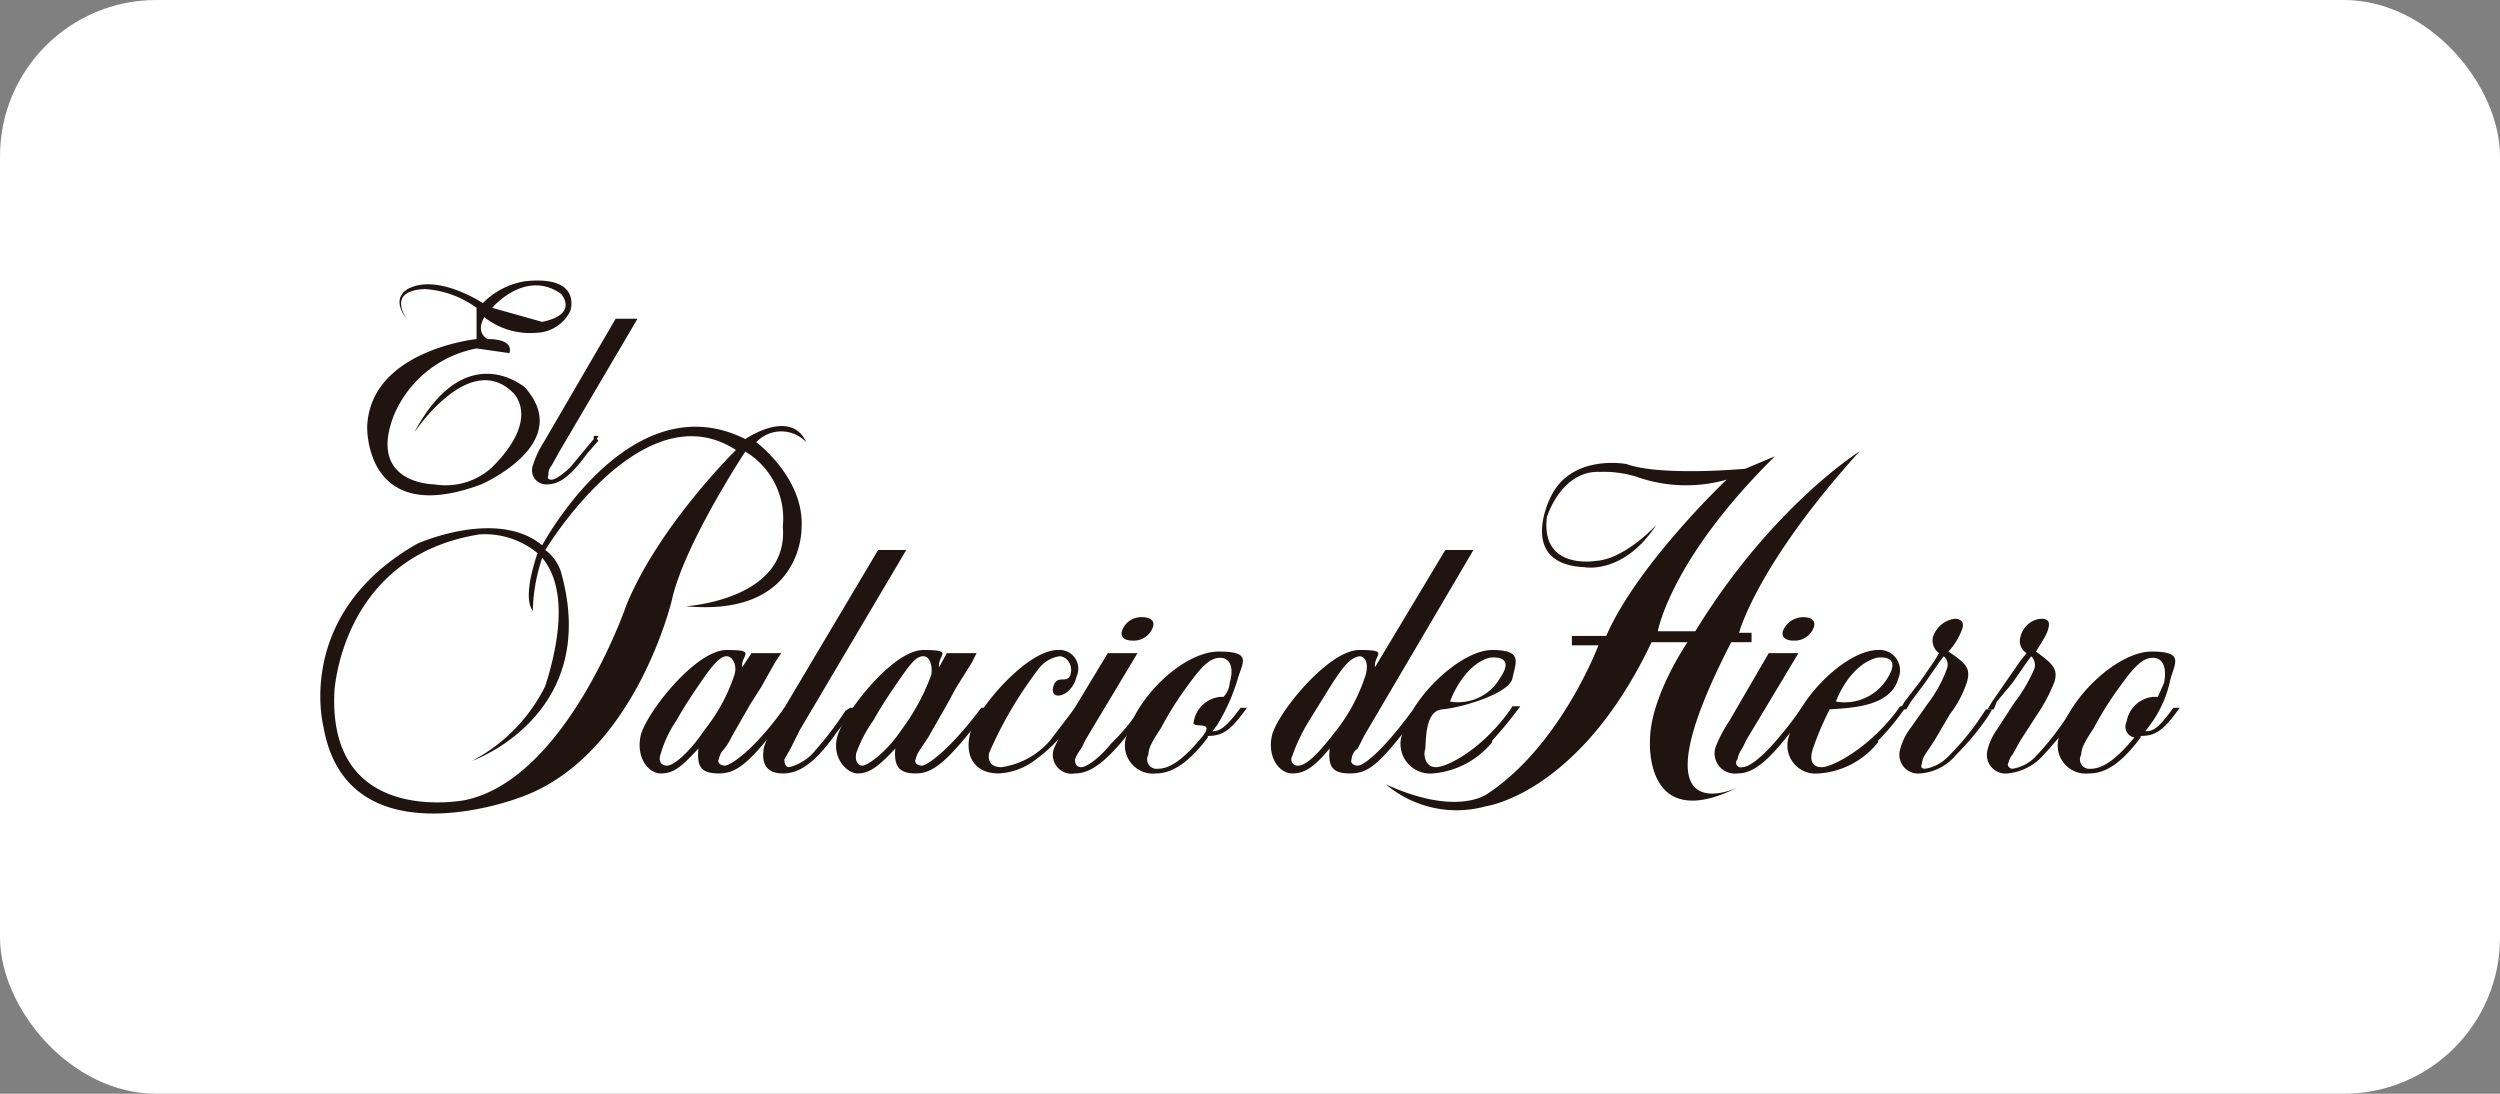 <svg id="Layer_1" data-name="Layer 1" xmlns="http://www.w3.org/2000/svg" viewBox="0 0 160 70"><rect x="0" y="0" width="160" height="70" fill="#808080" stroke="none"/><defs><style>.cls-1{fill:#fff;}.cls-2{fill:#1f140f;fill-rule:evenodd;}</style></defs><rect class="cls-1" width="160" height="70" rx="10"/><path class="cls-2" d="M50.3,45.8c-2.3,3-3.1,3.7-4.3,3.7s-1.4-.5-1.3-1.6c-1.1,1.2-1.6,1.6-2.4,1.6s-1.6-1-1.3-2.4,3.5-5.5,5.5-5.5.9.3,1,1.1l.6-.9H50l-.4.6L48.7,44,48,45.1l-1.2,2.1a3.5,3.5,0,0,1-.6.9,1.7,1.7,0,0,0-.2.5c-.1.2.1.4.4.4s1.8-.9,3.8-3.7h.4l-.3.4ZM46.5,42c-.3,0-.7.3-1.4,1.3s-1.3,1.9-1.8,2.8a7.3,7.3,0,0,0-1,2.1c-.2.5,0,.8.4.8s1.4-.8,2.4-2.3A11.2,11.2,0,0,0,47,43.2c.2-.6-.1-1.2-.5-1.2Z"/><path class="cls-2" d="M54.5,45.7l-.9,1.1c-1.4,2-2.4,2.7-3.5,2.7s-1.4-.7-1.2-1.7a8.7,8.7,0,0,1,1-2l6.3-10.6H58L51.2,46.7l-.6,1.2-.4.7c0,.3.1.5.3.5A3.1,3.1,0,0,0,52.2,48a21.1,21.1,0,0,0,1.9-2.5l.3-.2h.4q-.3.1-.3.3Z"/><path class="cls-2" d="M62.9,45.8c-2.3,3-3.2,3.7-4.3,3.7s-1.4-.5-1.3-1.6c-1.1,1.2-1.7,1.6-2.4,1.6s-1.7-1-1.3-2.4,3.5-5.5,5.5-5.5.9.3,1,1.1l.5-.9h1.9l-.3.6-1,1.6-.6,1.1-1.2,2.1-.6.9a1.7,1.7,0,0,0-.2.5c-.1.2.1.4.4.4s1.7-.9,3.8-3.7h.4l-.3.4ZM59.1,42c-.4,0-.7.3-1.4,1.3s-1.3,1.9-1.8,2.8a8.5,8.5,0,0,0-1.1,2.1c-.1.5.1.8.4.8s1.5-.8,2.5-2.3a13.8,13.8,0,0,0,1.9-3.5c.1-.6-.1-1.2-.5-1.2Z"/><path class="cls-2" d="M68.8,45.9a9.5,9.5,0,0,1-2.5,2.7,4.2,4.2,0,0,1-2.4.9c-1.5,0-2.2-1.1-1.8-2.6s3.6-5.3,5.6-5.3a1.2,1.2,0,0,1,1.2,1.7c-.3,1.3-1.7,1.6-1.5.7s.9-.2,1.1-.8-.2-1.2-.7-1.2a2.1,2.1,0,0,0-1.4.9,25.6,25.6,0,0,0-3.1,5.3c-.1.6.2.9.8.9a5.1,5.1,0,0,0,3.1-1.7l1.6-2.1h.4l-.4.5Z"/><path class="cls-2" d="M72.8,46.2c-1.8,2.4-2.9,3.3-4,3.3a1.2,1.2,0,0,1-1.3-1.7l.8-1.7,2.6-4.3h1.9l-3.3,5.5-.3.6a2.7,2.7,0,0,0-.4.7c0,.3.1.5.4.5s1.1-.5,1.9-1.5A13.4,13.4,0,0,0,73,45.3h.4l-.6.8ZM72.5,41c-.5,0-.8-.2-.7-.6a1.3,1.3,0,0,1,1.3-.9c.5,0,.8.2.7.6a1.3,1.3,0,0,1-1.3.9Z"/><path class="cls-2" d="M77.3,47.2c-1.2,1.6-2.3,2.3-3.3,2.3a1.8,1.8,0,0,1-1.9-2.4c.7-2.6,3.7-5.4,5.9-5.4s1.5.7,1.2,1.8a12.4,12.4,0,0,1-1.3,2.9l-.3.4c.5,0,.9-.3,1.8-1.5h.4c-1,1.4-1.5,1.8-2.5,1.8Zm-.9-1a1.9,1.9,0,0,1,1.7-1.6h.2a1.4,1.4,0,0,0,.4-.9c.3-1,0-1.6-.6-1.6s-1.1.4-2.1,1.8a21.2,21.2,0,0,0-1.7,2.7c-.6.9-.8,1.3-.8,1.7a.6.6,0,0,0,.6.9c.9,0,1.8-.8,2.8-2s-.7-.5-.5-1Z"/><path class="cls-2" d="M90.5,46c-2.2,2.9-2.9,3.5-4.1,3.5S85,49,85.1,47.9c-1,1.2-1.6,1.6-2.4,1.6s-1.6-1-1.3-2.4S85,41.6,87,41.6s.9.3,1,1.1l4.5-7.5h1.8l-7,11.9-.4.8a.9.9,0,0,0-.4.7c-.1.2.1.4.4.4s1.4-.7,3.4-3.4l.3-.3H91l-.5.6ZM87,42c-.5.1-.9.4-1.9,2l-1.3,2.1a11.3,11.3,0,0,0-1.1,2.3.4.4,0,0,0,.4.6c.5,0,1.3-.8,2.3-2.1a11.4,11.4,0,0,0,2-3.7c.2-.7,0-1.2-.4-1.2Z"/><path class="cls-2" d="M38.3,28.2l-.7.8c-1.1,1.5-1.8,2-2.6,2a.9.9,0,0,1-.9-1.2,6.1,6.1,0,0,1,.7-1.5l4.6-7.9h1.4l-5,8.5-.5.9a.8.8,0,0,0-.2.6c-.1.2,0,.3.2.3s.7-.3,1.2-.8L38,28.1v-.2h.3c0,.1-.1.1-.1.2Z"/><path class="cls-2" d="M115.1,46.2c-1.8,2.4-2.8,3.3-3.9,3.3a1.3,1.3,0,0,1-1.4-1.7,9.3,9.3,0,0,1,.9-1.7l2.5-4.3h1.9l-3.3,5.5-.3.6a1.7,1.7,0,0,0-.3.7.3.3,0,0,0,.3.5c.4,0,1.1-.5,2-1.5a23.4,23.4,0,0,0,1.8-2.3h.4l-.6.8Zm-.3-5.2c-.5,0-.8-.2-.7-.6a1.4,1.4,0,0,1,1.3-.9c.5,0,.8.2.7.6a1.3,1.3,0,0,1-1.3.9Z"/><path class="cls-2" d="M127.2,45.9a16.8,16.8,0,0,1-2,2.4,3.3,3.3,0,0,1-2.3,1.2,1.2,1.2,0,0,1-1.3-1.5,3.8,3.8,0,0,1,.6-1.3l1.2-1.7a8.2,8.2,0,0,0,1.2-2.2.7.7,0,0,0-.2-.8l-.3.4-.9,1.3-.9,1.2-.3.5h-.4l.3-.5,1-1.3.9-1.3.3-.5a1,1,0,0,1-.4-1,1.7,1.7,0,0,1,1.4-1.2c.4,0,.6.2.5.6a4.3,4.3,0,0,1-.9,1.5c1.2.8,1.4,1.1,1.2,1.9a6.8,6.8,0,0,1-1.1,2.1l-1,1.7-.6.9a1.4,1.4,0,0,0-.2.6c-.1.2,0,.3.2.3a2.6,2.6,0,0,0,1.4-.7,16.8,16.8,0,0,0,2.3-2.8l.2-.3h.4l-.3.5Z"/><path class="cls-2" d="M132.8,45.9a29.1,29.1,0,0,1-2,2.4,3.5,3.5,0,0,1-2.3,1.2,1.2,1.2,0,0,1-1.3-1.5,3.8,3.8,0,0,1,.6-1.3l1.1-1.7a10.1,10.1,0,0,0,1.3-2.2.8.8,0,0,0-.2-.8l-.3.4-.9,1.3-1,1.2-.2.5h-.4l.3-.5.9-1.3.9-1.3.4-.5a.9.9,0,0,1-.4-1,1.5,1.5,0,0,1,1.3-1.2c.5,0,.6.2.5.6s-.3.7-.8,1.5c1.1.8,1.4,1.1,1.2,1.9a10.6,10.6,0,0,1-1.1,2.1l-1.1,1.7-.5.9c-.2.2-.2.4-.3.6a.3.3,0,0,0,.3.3,2.6,2.6,0,0,0,1.4-.7,17.9,17.9,0,0,0,2.2-2.8l.3-.3h.4l-.3.5Z"/><path class="cls-2" d="M137,47.2c-1.2,1.6-2.2,2.3-3.3,2.3a1.8,1.8,0,0,1-1.9-2.4c.7-2.6,3.8-5.4,5.9-5.4s1.5.7,1.2,1.8a7.3,7.3,0,0,1-1.3,2.9l-.3.4c.6,0,.9-.3,1.8-1.5h.4c-1,1.4-1.5,1.8-2.5,1.8Zm-.9-1a1.9,1.9,0,0,1,1.7-1.6h.3l.4-.9c.2-1-.1-1.6-.7-1.6s-1.1.4-2.1,1.8a21.2,21.2,0,0,0-1.7,2.7c-.6.9-.8,1.3-.8,1.7a.6.6,0,0,0,.6.9c.9,0,1.8-.8,2.8-2a.7.7,0,0,1-.5-1Z"/><path class="cls-2" d="M51.6,28.3c-1-2.2-3.9-.2-3.9-.2-7.4-3.7-13,6.8-13,6.8-2.9-2.4-8-.1-8-.1-7.9,4.5-6,11.7-6,11.7,1.5,8.7,12.4,4.6,12.4,4.6C40.6,48.6,43,38.4,43,38.4c.8-3.6,4.7-9.5,4.7-9.5a5,5,0,0,1,2.4,4.8c.4,4.7-6.2,5.1-6.2,5.1,7.5.7,7.4-5,7.4-5,.2-3.2-2.9-5.5-2.9-5.5a2.2,2.2,0,0,1,3.2,0ZM40.1,38.7S36.3,49.8,29.8,51.2c0,0-8.8,1.8-8.4-6.9,0,0,.4-8.7,9.3-10.1a5.3,5.3,0,0,1,3.7,1.2c-.3.9-.9,2.9-.3,3.7a11.4,11.4,0,0,1,.6-3.4c1.1,1.3,1.6,3.8.2,8.2a10.8,10.8,0,0,1-4.7,4.8s8.3-2.9,5.7-12.1a2.8,2.8,0,0,0-1-1.4s6.2-10.3,12.2-6.4c0,0-4.9,4.8-7,9.9Z"/><path class="cls-2" d="M26.3,18.4c1.9-.8,4.6,1,4.6,1A4.9,4.9,0,0,1,33.6,18c3.7-.4,2.9,1.9,2.9,1.9a2.5,2.5,0,0,1-2.2,1.4,4.7,4.7,0,0,1-3.3-1c-.6,1,.2,1.4.2,1.4,1.8,0,1.4.9,1.4.9s-1.4-.2-1.4-.2-.7-.1-.7-.1a7.2,7.2,0,0,0-5.3,4.3C23.5,31,27.8,31,27.8,31a4.4,4.4,0,0,0,3.7-1.1c3.2-3.2,1.3-4.8,1.3-4.8-2.8-2.7-6.3,2.6-6.3,2.6,3.3-6.2,7.1-2.9,7.1-2.9,3.2,3.6-2.8,6.2-2.8,6.2-7.5,2.8-7.3-3.7-7.3-3.7.2-4.9,7-5.6,7-5.6s0-2,0-2a6.3,6.3,0,0,0-3.3-1.2c-2.6.1-1.1,2-1.1,2-1.3-1.6.2-2.1.2-2.1Zm8.4,2.2c2.4-.5,1.2-1.8,1.2-1.8-2.3-1.6-4.4.9-4.4.9s3.2.9,3.2.9Z"/><path class="cls-2" d="M119,28.9s-5.6,3.5-10.5,11.5h-2.4s.8-4.6,7.5-11.2l-1.9.8s-5.4.5-7.6-.3c0,0-3.6-.7-4.9,2.2,0,0-2.1,4.2,2.2,4.4,0,0,2.5.5,4.6-2.7,0,0-2,2.2-3.9,2.3,0,0-3.5.6-3.1-2.8,0,0,.9-3,3.4-2.9a7.2,7.2,0,0,1,2.3.3,9.5,9.5,0,0,0,5.8.2s-5.7,5.4-7.7,10h-2.2v.6h1.7s-2.4,6.4-7.1,9.5c0,0-1.9,1.5-6.5-.6a7,7,0,0,0,6.4,1.4s6-.8,10.6-10.5H108s-2.4,3.5-2.4,6.3c0,0-.4,6,5.6,3,0,0-6.9,3.3-.4-9.3h1.3v-.6h-.8s1.1-4.3,7.7-11.6Z"/><path class="cls-2" d="M95.5,47.5a5.5,5.5,0,0,1-3.8,2,1.9,1.9,0,0,1-2-2.4c.6-2.5,3.8-5.5,5.8-5.5s1.5.8,1.3,1.8-3.3,1.9-4.5,2-1,2.3-1.1,2.6,0,1.1.7,1.1,2.9-1.1,4.7-3.6l.2-.3h.5a27,27,0,0,1-1.8,2.2Zm.5-4.1c1.1-1.6-.7-1.3-.7-1.3-1.7.5-2.5,2.8-2.5,2.8A3.1,3.1,0,0,0,96,43.4Z"/><path class="cls-2" d="M120.2,47.5a5.3,5.3,0,0,1-3.8,2,1.8,1.8,0,0,1-1.9-2.4c.6-2.5,3.7-5.5,5.7-5.5a1.3,1.3,0,0,1,1.3,1.8c-.5,1.9-3.2,1.9-4.4,2A18.3,18.3,0,0,0,116,48c-.2.7,0,1.1.6,1.1s2.9-1.1,4.8-3.6l.2-.3h.4a15.2,15.2,0,0,1-1.8,2.2Zm.6-4.1c1-1.6-.7-1.3-.7-1.3-1.8.5-2.6,2.8-2.6,2.8a3.2,3.2,0,0,0,3.3-1.5Z"/></svg>